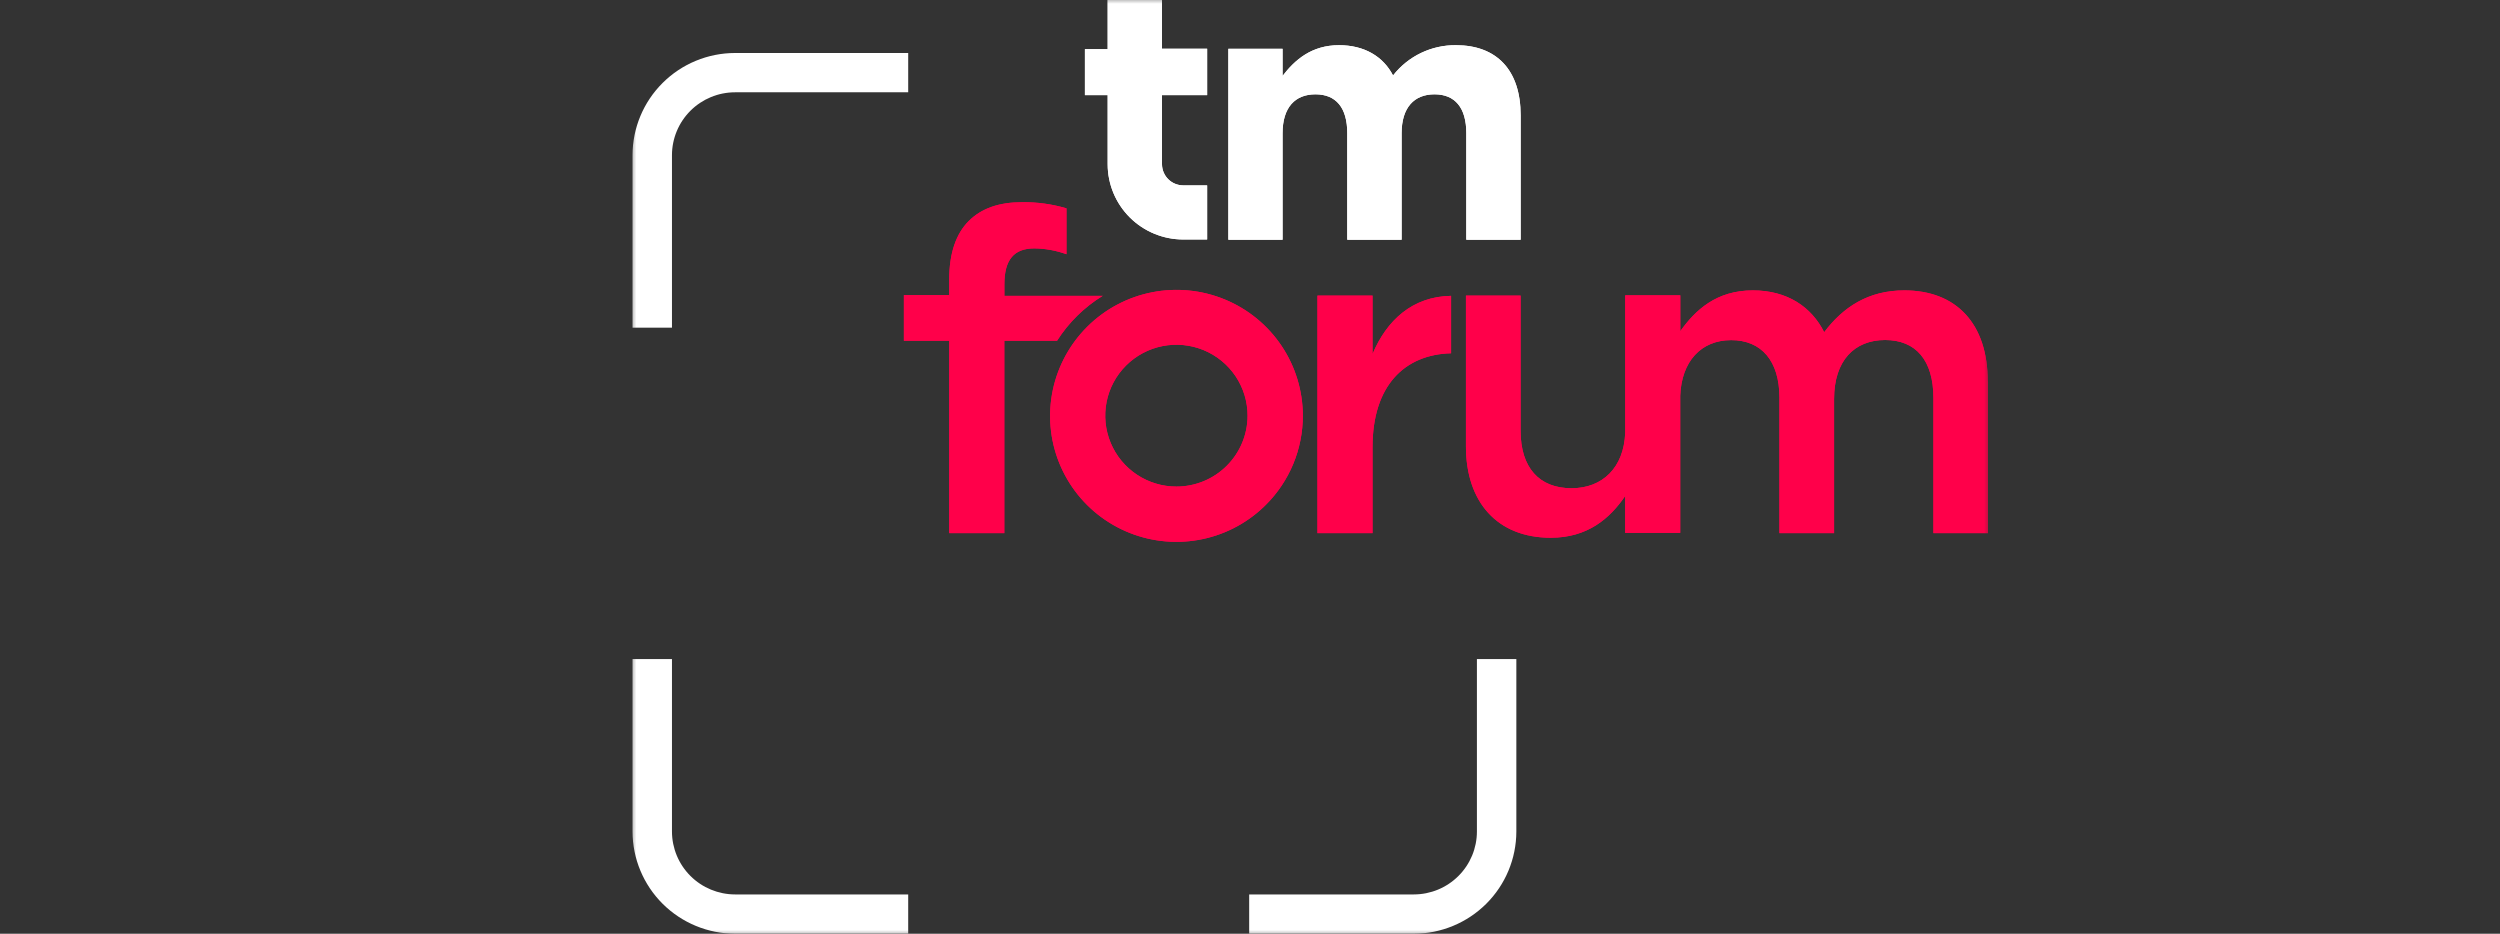 <svg width="332" height="124" viewBox="0 0 332 124" fill="none" xmlns="http://www.w3.org/2000/svg">
<rect x="0" y="0" width="332" height="124" fill="#333333" stroke="none"/>
<g clip-path="url(#clip0_200_874)">
<mask id="mask0_200_874" style="mask-type:luminance" maskUnits="userSpaceOnUse" x="83" y="-1" width="182" height="126">
<path d="M264.418 -0.416H83.592V124.408H264.418V-0.416Z" fill="white"/>
</mask>
<g mask="url(#mask0_200_874)">
<path d="M163.125 6.483H170.326V10.079C171.962 7.951 174.171 6.002 177.829 6.002C181.151 6.002 183.671 7.47 184.997 10.022C185.985 8.756 187.253 7.735 188.702 7.037C190.151 6.34 191.742 5.986 193.351 6.002C198.719 6.002 201.943 9.264 201.943 15.323V31.836H194.726V17.688C194.726 14.279 193.204 12.526 190.504 12.526C187.804 12.526 186.134 14.279 186.134 17.688V31.836H178.917V17.688C178.917 14.279 177.404 12.526 174.695 12.526C171.987 12.526 170.326 14.263 170.326 17.688V31.836H163.125V6.483Z" fill="white"/>
<path d="M160.31 12.632V6.475H154.313V0H147.096V6.524H144.076V12.632H147.096V21.814C147.1 24.463 148.158 27.003 150.039 28.875C151.92 30.748 154.469 31.801 157.127 31.803H160.31V24.619H157.127C156.381 24.617 155.667 24.321 155.139 23.795C154.612 23.269 154.315 22.557 154.313 21.814V12.632H160.31Z" fill="white"/>
<path d="M156.227 64.618C154.357 64.618 152.53 64.065 150.976 63.03C149.422 61.995 148.21 60.525 147.495 58.803C146.78 57.082 146.593 55.189 146.957 53.362C147.322 51.535 148.222 49.856 149.544 48.539C150.866 47.222 152.55 46.325 154.383 45.961C156.216 45.598 158.116 45.785 159.843 46.497C161.57 47.21 163.046 48.417 164.085 49.966C165.123 51.515 165.677 53.336 165.677 55.199C165.677 57.697 164.682 60.093 162.909 61.859C161.137 63.625 158.733 64.618 156.227 64.618ZM156.227 38.523C152.909 38.523 149.665 39.503 146.907 41.341C144.148 43.178 141.998 45.789 140.728 48.844C139.459 51.9 139.127 55.261 139.775 58.504C140.423 61.747 142.022 64.726 144.368 67.064C146.715 69.401 149.705 70.993 152.959 71.637C156.214 72.281 159.587 71.949 162.652 70.682C165.716 69.416 168.336 67.272 170.178 64.522C172.02 61.771 173.002 58.538 173.001 55.232C173.001 53.037 172.567 50.863 171.724 48.836C170.881 46.808 169.645 44.965 168.087 43.414C166.53 41.862 164.68 40.632 162.645 39.792C160.61 38.953 158.429 38.522 156.227 38.523ZM156.227 64.618C154.357 64.618 152.53 64.065 150.976 63.03C149.422 61.995 148.21 60.525 147.495 58.803C146.78 57.082 146.593 55.189 146.957 53.362C147.322 51.535 148.222 49.856 149.544 48.539C150.866 47.222 152.55 46.325 154.383 45.961C156.216 45.598 158.116 45.785 159.843 46.497C161.57 47.21 163.046 48.417 164.085 49.966C165.123 51.515 165.677 53.336 165.677 55.199C165.677 57.697 164.682 60.093 162.909 61.859C161.137 63.625 158.733 64.618 156.227 64.618ZM173.017 55.215C173.017 51.909 172.033 48.677 170.19 45.928C168.347 43.179 165.727 41.036 162.662 39.771C159.597 38.506 156.224 38.175 152.971 38.819C149.717 39.465 146.728 41.057 144.382 43.395C142.036 45.733 140.438 48.711 139.791 51.954C139.144 55.197 139.476 58.558 140.746 61.613C142.015 64.667 144.165 67.278 146.924 69.115C149.682 70.952 152.925 71.933 156.243 71.933C158.446 71.934 160.628 71.502 162.663 70.662C164.699 69.822 166.549 68.591 168.107 67.039C169.664 65.486 170.9 63.643 171.743 61.614C172.585 59.585 173.018 57.411 173.017 55.215ZM146.473 39.289H133.381V37.764C133.381 34.502 134.641 32.986 137.374 32.986C138.826 33.005 140.264 33.267 141.629 33.761V27.669C139.712 27.101 137.72 26.826 135.721 26.854C132.669 26.854 130.329 27.669 128.643 29.357C126.958 31.045 126.058 33.638 126.058 37.096V39.191H120.035V45.25H126.058V70.799H133.373V45.25H140.377C141.922 42.824 144.001 40.78 146.457 39.273L146.473 39.289ZM192.704 39.289C187.566 39.371 184.146 42.551 182.272 47.012V39.257H174.957V70.799H182.272V59.383C182.272 51.179 186.543 47.077 192.704 46.914V39.297V39.289ZM264.007 50.706V70.799H256.758V52.859C256.758 47.835 254.417 45.153 250.342 45.153C246.268 45.153 243.567 47.892 243.567 52.973V70.799H236.309V52.81C236.309 47.917 233.912 45.169 229.902 45.169C225.893 45.169 223.299 48.007 223.135 52.565V70.766H215.82V65.874C213.783 68.858 210.837 71.411 205.936 71.411C198.809 71.411 194.676 66.64 194.676 59.285V39.257H201.934V57.197C201.934 62.09 204.389 64.838 208.701 64.838C212.793 64.838 215.665 62.122 215.828 57.442V39.216H223.144V43.978C225.148 41.173 227.939 38.564 232.783 38.564C237.357 38.564 240.581 40.773 242.25 44.117C244.77 40.773 248.125 38.564 252.887 38.564C259.785 38.564 263.975 42.959 263.975 50.665" fill="#FF004A"/>
<path d="M201.371 110.431V87.524H196.134V110.431C196.132 112.645 195.248 114.767 193.677 116.333C192.106 117.898 189.976 118.779 187.755 118.781H165.891V124H187.755C191.364 123.994 194.823 122.562 197.376 120.019C199.928 117.475 201.364 114.028 201.371 110.431ZM120.609 118.781H97.616C95.395 118.777 93.266 117.896 91.696 116.331C90.125 114.766 89.241 112.644 89.237 110.431V87.524H84V110.431C84.007 114.028 85.443 117.475 87.995 120.019C90.547 122.562 94.007 123.994 97.616 124H120.609V118.781ZM89.237 43.514H84V20.607C84.004 17.009 85.44 13.561 87.993 11.017C90.545 8.473 94.006 7.042 97.616 7.038H120.609V12.257H97.616C95.394 12.259 93.264 13.139 91.693 14.705C90.123 16.27 89.239 18.393 89.237 20.607V43.514Z" fill="white"/>
<path d="M163.125 6.483H170.326V10.079C171.962 7.951 174.171 6.002 177.829 6.002C181.151 6.002 183.671 7.47 184.997 10.022C185.985 8.756 187.253 7.735 188.702 7.037C190.151 6.34 191.742 5.986 193.351 6.002C198.719 6.002 201.943 9.264 201.943 15.323V31.836H194.726V17.688C194.726 14.279 193.204 12.526 190.504 12.526C187.804 12.526 186.134 14.279 186.134 17.688V31.836H178.917V17.688C178.917 14.279 177.404 12.526 174.695 12.526C171.987 12.526 170.326 14.263 170.326 17.688V31.836H163.125V6.483Z" fill="white"/>
<path d="M160.31 12.632V6.475H154.313V0H147.096V6.524H144.076V12.632H147.096V21.814C147.1 24.463 148.158 27.003 150.039 28.875C151.92 30.748 154.469 31.801 157.127 31.803H160.31V24.619H157.127C156.381 24.617 155.667 24.321 155.139 23.795C154.612 23.269 154.315 22.557 154.313 21.814V12.632H160.31Z" fill="white"/>
<path d="M156.227 64.618C154.357 64.618 152.53 64.065 150.976 63.03C149.422 61.995 148.21 60.525 147.495 58.803C146.78 57.082 146.593 55.189 146.957 53.362C147.322 51.535 148.222 49.856 149.544 48.539C150.866 47.222 152.55 46.325 154.383 45.961C156.216 45.598 158.116 45.785 159.843 46.497C161.57 47.21 163.046 48.417 164.085 49.966C165.123 51.515 165.677 53.336 165.677 55.199C165.677 57.697 164.682 60.093 162.909 61.859C161.137 63.625 158.733 64.618 156.227 64.618ZM156.227 38.523C152.909 38.523 149.665 39.503 146.907 41.341C144.148 43.178 141.998 45.789 140.728 48.844C139.459 51.9 139.127 55.261 139.775 58.504C140.423 61.747 142.022 64.726 144.368 67.064C146.715 69.401 149.705 70.993 152.959 71.637C156.214 72.281 159.587 71.949 162.652 70.682C165.716 69.416 168.336 67.272 170.178 64.522C172.02 61.771 173.002 58.538 173.001 55.232C173.001 53.037 172.567 50.863 171.724 48.836C170.881 46.808 169.645 44.965 168.087 43.414C166.53 41.862 164.68 40.632 162.645 39.792C160.61 38.953 158.429 38.522 156.227 38.523ZM156.227 64.618C154.357 64.618 152.53 64.065 150.976 63.03C149.422 61.995 148.21 60.525 147.495 58.803C146.78 57.082 146.593 55.189 146.957 53.362C147.322 51.535 148.222 49.856 149.544 48.539C150.866 47.222 152.55 46.325 154.383 45.961C156.216 45.598 158.116 45.785 159.843 46.497C161.57 47.21 163.046 48.417 164.085 49.966C165.123 51.515 165.677 53.336 165.677 55.199C165.677 57.697 164.682 60.093 162.909 61.859C161.137 63.625 158.733 64.618 156.227 64.618ZM173.017 55.215C173.017 51.909 172.033 48.677 170.19 45.928C168.347 43.179 165.727 41.036 162.662 39.771C159.597 38.506 156.224 38.175 152.971 38.819C149.717 39.465 146.728 41.057 144.382 43.395C142.036 45.733 140.438 48.711 139.791 51.954C139.144 55.197 139.476 58.558 140.746 61.613C142.015 64.667 144.165 67.278 146.924 69.115C149.682 70.952 152.925 71.933 156.243 71.933C158.446 71.934 160.628 71.502 162.663 70.662C164.699 69.822 166.549 68.591 168.107 67.039C169.664 65.486 170.9 63.643 171.743 61.614C172.585 59.585 173.018 57.411 173.017 55.215ZM146.473 39.289H133.381V37.764C133.381 34.502 134.641 32.986 137.374 32.986C138.826 33.005 140.264 33.267 141.629 33.761V27.669C139.712 27.101 137.72 26.826 135.721 26.854C132.669 26.854 130.329 27.669 128.643 29.357C126.958 31.045 126.058 33.638 126.058 37.096V39.191H120.035V45.25H126.058V70.799H133.373V45.25H140.377C141.922 42.824 144.001 40.78 146.457 39.273L146.473 39.289ZM192.704 39.289C187.566 39.371 184.146 42.551 182.272 47.012V39.257H174.957V70.799H182.272V59.383C182.272 51.179 186.543 47.077 192.704 46.914V39.297V39.289ZM264.007 50.706V70.799H256.758V52.859C256.758 47.835 254.417 45.153 250.342 45.153C246.268 45.153 243.567 47.892 243.567 52.973V70.799H236.309V52.81C236.309 47.917 233.912 45.169 229.902 45.169C225.893 45.169 223.299 48.007 223.135 52.565V70.766H215.82V65.874C213.783 68.858 210.837 71.411 205.936 71.411C198.809 71.411 194.676 66.64 194.676 59.285V39.257H201.934V57.197C201.934 62.09 204.389 64.838 208.701 64.838C212.793 64.838 215.665 62.122 215.828 57.442V39.216H223.144V43.978C225.148 41.173 227.939 38.564 232.783 38.564C237.357 38.564 240.581 40.773 242.25 44.117C244.77 40.773 248.125 38.564 252.887 38.564C259.785 38.564 263.975 42.959 263.975 50.665" fill="#FF004A"/>
</g>
</g>
<defs>
<clipPath id="clip0_200_874">
<rect width="332" height="124" fill="white"/>
</clipPath>
</defs>
</svg>
